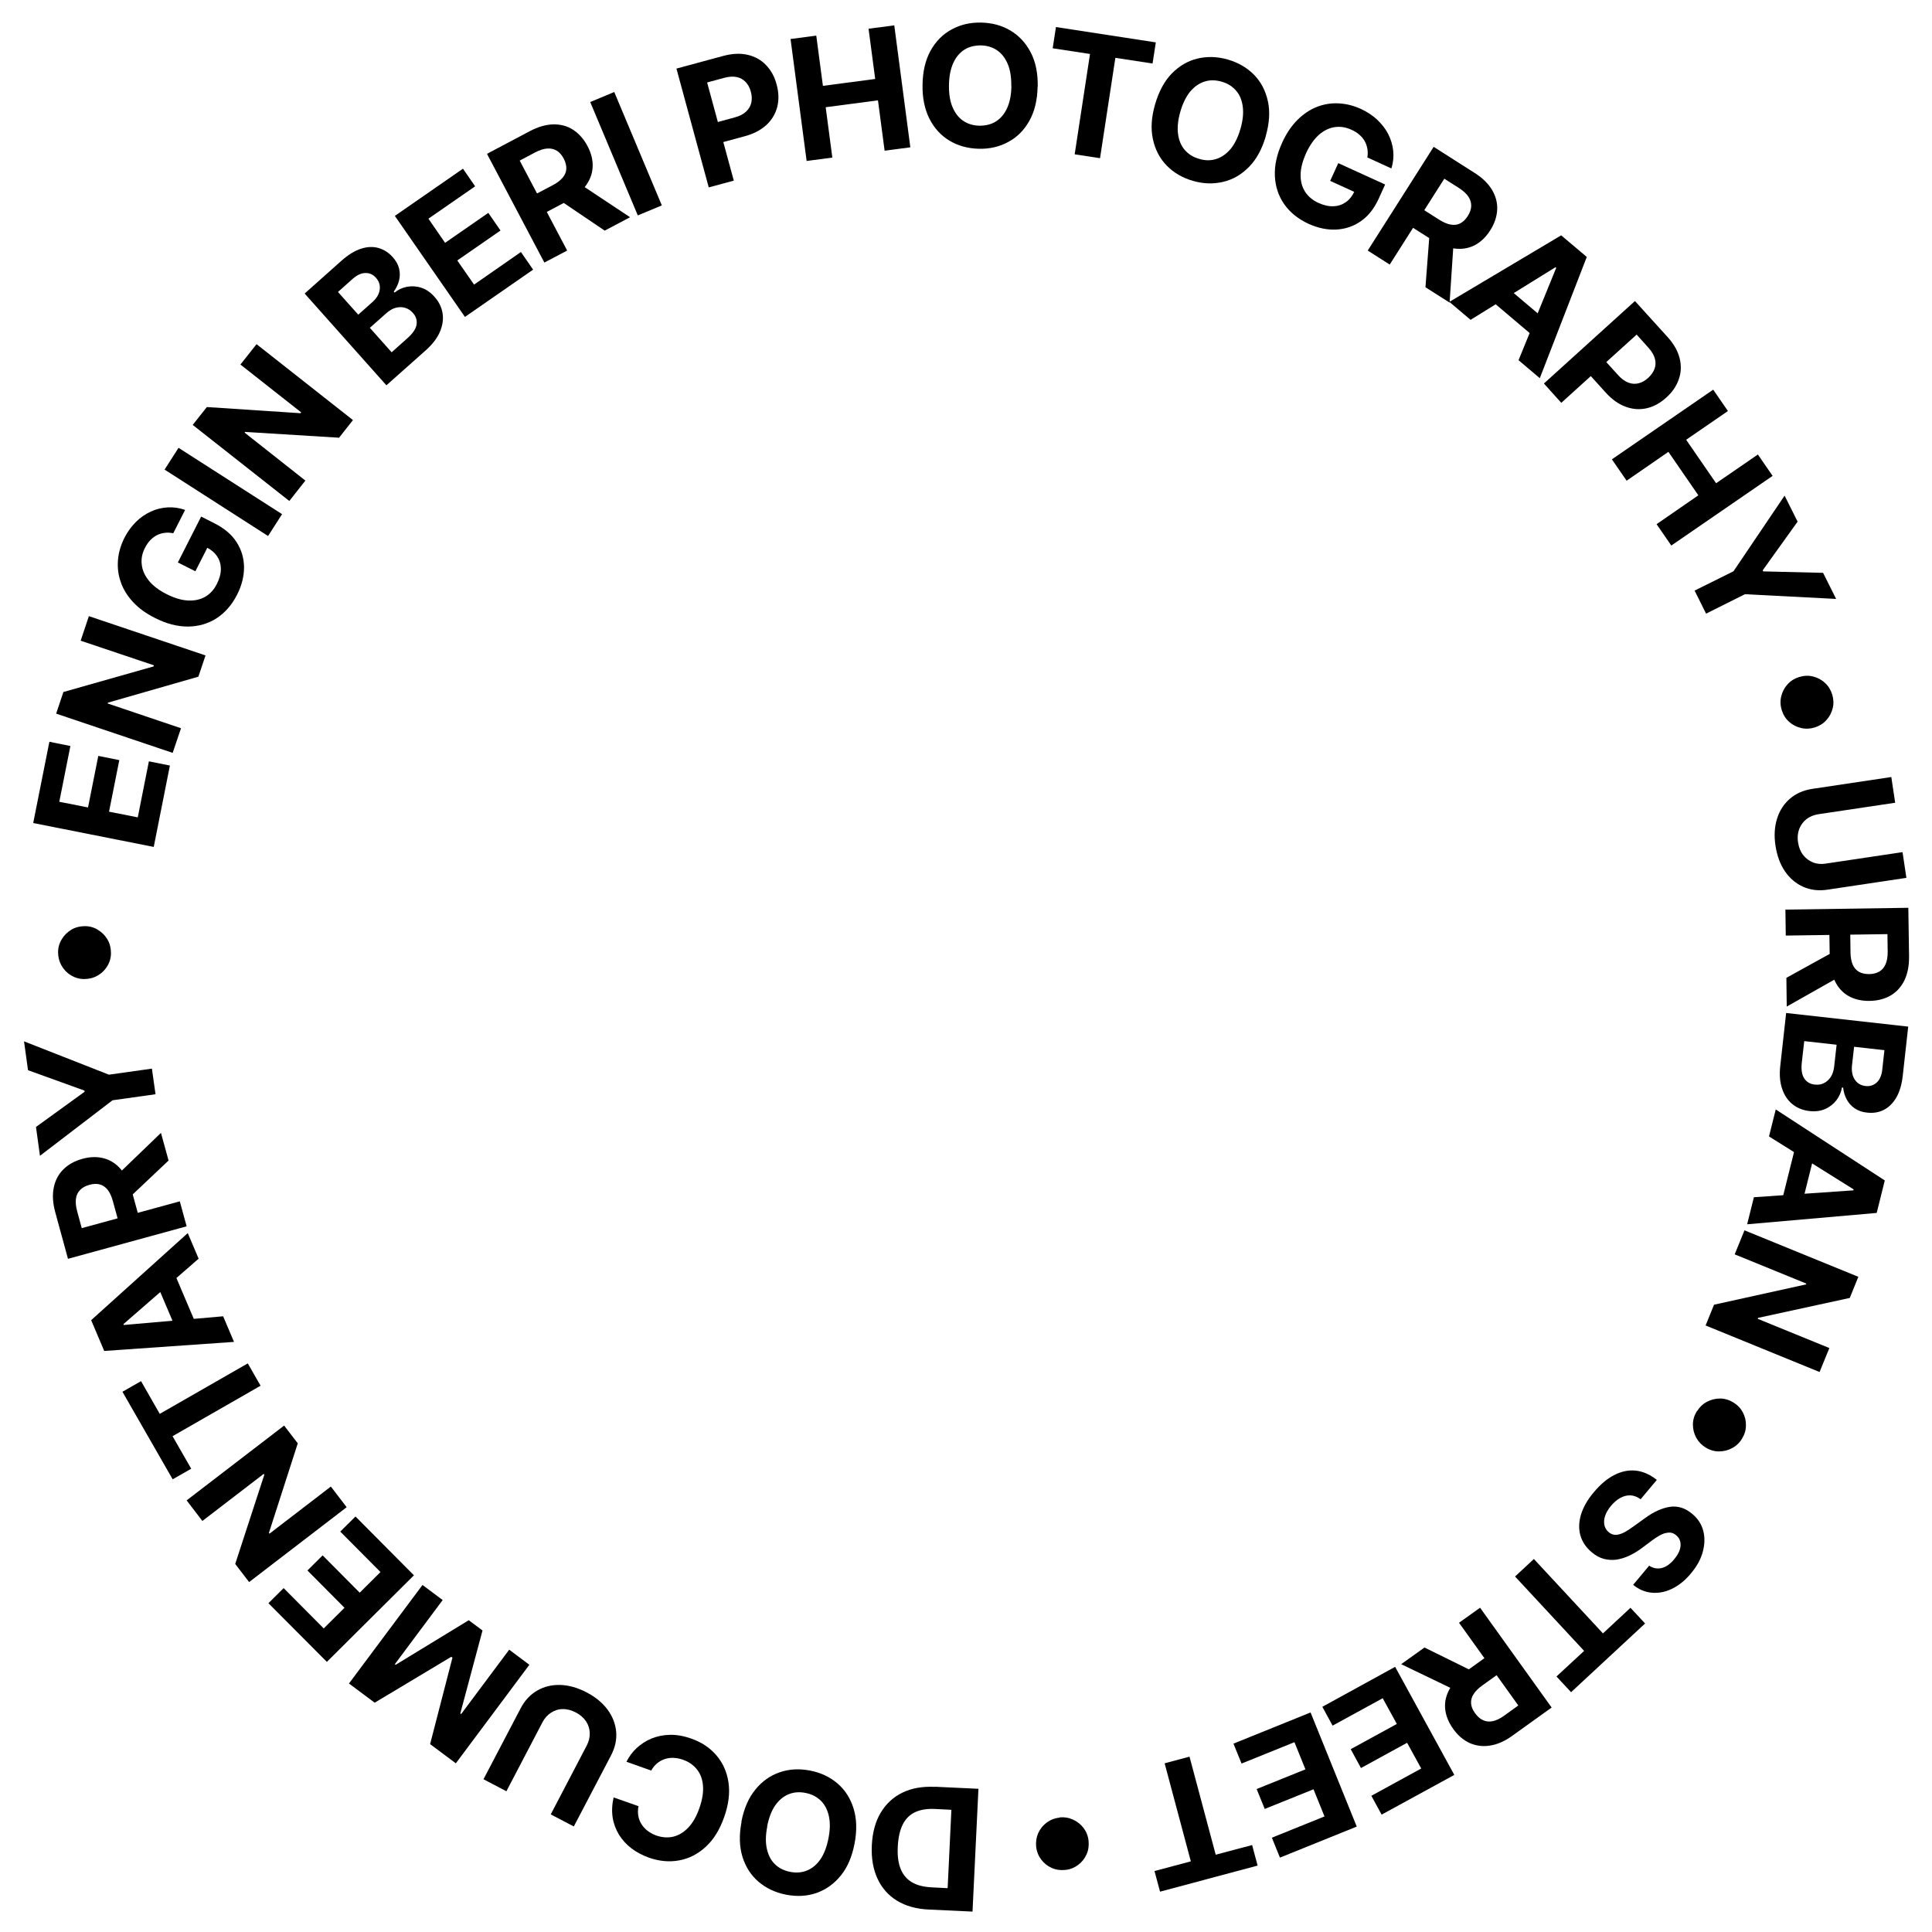 <?xml version="1.0" encoding="UTF-8"?>
<svg id="Layer_1" data-name="Layer 1" xmlns="http://www.w3.org/2000/svg" viewBox="0 0 160 160">
  <path d="m12.74,70.14l-9.99-1.98,1.34-6.73,1.74.35-.92,4.62,2.38.47.85-4.27,1.74.35-.85,4.27,2.38.47.92-4.64,1.74.35-1.34,6.75Z"/>
  <path d="m7.37,51.03l9.65,3.25-.59,1.76-7.49,2.15-.02.07,6.07,2.05-.69,2.04-9.65-3.25.6-1.79,7.47-2.12.03-.09-6.07-2.04.68-2.03Z"/>
  <path d="m14.34,44.16c-.25-.05-.48-.06-.71-.03-.22.03-.44.09-.63.19-.2.1-.38.24-.55.41-.17.17-.31.39-.44.63-.24.46-.33.93-.27,1.4.05.47.25.91.59,1.33.34.42.83.79,1.46,1.11.63.32,1.22.5,1.76.53.54.03,1.02-.07,1.43-.3.41-.23.74-.59.98-1.07.22-.43.33-.85.33-1.23,0-.39-.1-.74-.3-1.04-.2-.31-.49-.56-.88-.76l.26-.36-1.19,2.34-1.45-.73,1.93-3.8,1.14.58c.8.41,1.4.92,1.8,1.55.4.63.6,1.31.61,2.06,0,.75-.18,1.5-.57,2.27-.43.85-1,1.5-1.7,1.96-.7.45-1.5.68-2.37.69-.88,0-1.8-.23-2.75-.72-.74-.37-1.34-.81-1.81-1.32-.47-.51-.81-1.06-1.01-1.65-.21-.59-.28-1.2-.23-1.82.05-.62.23-1.23.53-1.83.26-.51.58-.95.95-1.32.37-.37.78-.65,1.23-.86s.91-.32,1.4-.35c.48-.03.97.04,1.45.21l-.99,1.95Z"/>
  <path d="m14.79,37.09l8.57,5.49-1.16,1.81-8.57-5.5,1.16-1.81Z"/>
  <path d="m21.23,28.49l8,6.3-1.15,1.46-7.78-.48-.04.06,5.03,3.97-1.33,1.69-8-6.3,1.17-1.48,7.75.51.06-.07-5.03-3.96,1.33-1.68Z"/>
  <path d="m32,31.91l-6.77-7.6,3.04-2.71c.56-.5,1.1-.83,1.62-1,.52-.17,1.01-.19,1.46-.06.45.13.84.38,1.18.76.27.3.44.61.52.94.08.33.08.66,0,.98-.08.33-.23.64-.44.93l.07.08c.3-.25.65-.41,1.03-.48.39-.07.78-.05,1.18.08.4.13.77.38,1.1.76.36.4.58.85.66,1.34.08.49.01,1-.21,1.53-.22.53-.62,1.05-1.19,1.56l-3.25,2.89Zm-2.33-5.85l1.19-1.06c.22-.2.38-.41.48-.64.1-.23.14-.46.11-.7s-.13-.45-.31-.65c-.25-.28-.54-.41-.88-.4-.34,0-.69.17-1.05.48l-1.22,1.09,1.68,1.88Zm2.77,3.11l1.31-1.17c.45-.4.7-.78.75-1.13.05-.35-.05-.68-.31-.96-.19-.21-.4-.35-.65-.42-.25-.07-.5-.07-.77,0s-.53.23-.79.46l-1.35,1.2,1.8,2.02Z"/>
  <path d="m38.5,26.24l-5.8-8.36,5.64-3.91,1.01,1.46-3.87,2.68,1.38,2,3.58-2.48,1.01,1.46-3.58,2.48,1.39,2,3.88-2.7,1.01,1.46-5.65,3.92Z"/>
  <path d="m45.08,21.74l-4.75-9,3.55-1.88c.68-.36,1.32-.54,1.93-.56.61-.01,1.16.13,1.64.44s.89.76,1.2,1.35c.32.6.46,1.18.43,1.75-.03.57-.23,1.09-.6,1.58-.37.49-.9.91-1.59,1.28l-2.38,1.26-.81-1.53,2.07-1.09c.36-.19.64-.4.83-.63.19-.23.29-.47.3-.73s-.06-.54-.21-.84c-.16-.3-.35-.52-.58-.66-.23-.14-.49-.2-.79-.18-.3.02-.63.13-1,.32l-1.28.68,3.93,7.45-1.9,1Zm2.7-6.67l4.4,2.92-2.1,1.11-4.35-2.94,2.05-1.09Z"/>
  <path d="m50.87,7.62l3.94,9.39-1.99.83-3.94-9.39,1.99-.83Z"/>
  <path d="m58.69,15.5l-2.67-9.82,3.88-1.05c.75-.2,1.42-.23,2.02-.09.6.14,1.11.42,1.52.85.41.43.71.96.88,1.62.18.65.19,1.27.05,1.84-.15.58-.45,1.08-.9,1.5-.46.42-1.06.74-1.82.94l-2.47.67-.45-1.66,2.13-.58c.4-.11.71-.27.93-.48.22-.21.37-.46.43-.74.06-.28.05-.59-.04-.91-.09-.33-.23-.59-.43-.8-.2-.21-.44-.35-.74-.41-.3-.06-.65-.04-1.05.07l-1.4.38,2.21,8.13-2.08.56Z"/>
  <path d="m66.8,13.32l-1.33-10.09,2.13-.28.55,4.16,4.33-.57-.55-4.16,2.13-.28,1.33,10.1-2.13.28-.55-4.17-4.33.57.55,4.17-2.13.28Z"/>
  <path d="m85.93,7.18c-.02,1.11-.25,2.05-.68,2.82s-1.01,1.36-1.74,1.75c-.73.4-1.54.59-2.44.57-.9-.02-1.71-.24-2.42-.66s-1.27-1.03-1.67-1.81c-.4-.79-.6-1.73-.58-2.84.02-1.11.24-2.05.67-2.82.43-.77,1.01-1.36,1.74-1.75.73-.4,1.54-.59,2.45-.57.9.02,1.7.23,2.42.66s1.27,1.03,1.68,1.81c.41.79.6,1.73.58,2.84Zm-2.18-.04c.01-.72-.08-1.33-.29-1.83-.21-.5-.5-.88-.88-1.14-.38-.26-.83-.4-1.35-.41-.52,0-.98.11-1.37.36-.39.25-.7.62-.92,1.11-.22.49-.34,1.09-.35,1.81-.01.72.08,1.33.29,1.82.21.5.5.88.88,1.14.38.26.83.4,1.36.41.52,0,.98-.11,1.37-.36.39-.25.7-.62.92-1.11.22-.49.34-1.09.35-1.81Z"/>
  <path d="m87.18,3.99l.27-1.75,8.27,1.27-.27,1.75-3.08-.47-1.27,8.31-2.1-.32,1.27-8.31-3.08-.47Z"/>
  <path d="m104.83,11.27c-.31,1.07-.77,1.92-1.39,2.55s-1.33,1.05-2.14,1.24c-.81.19-1.64.17-2.5-.08-.87-.25-1.59-.67-2.17-1.26-.58-.59-.96-1.32-1.15-2.19-.19-.87-.13-1.83.18-2.89.31-1.07.77-1.92,1.38-2.55.62-.63,1.33-1.05,2.13-1.24.8-.19,1.64-.17,2.51.08.86.25,1.59.67,2.17,1.26.58.59.96,1.32,1.15,2.19.19.86.13,1.83-.18,2.9Zm-2.1-.6c.2-.69.26-1.3.19-1.84-.07-.53-.25-.98-.56-1.33-.3-.35-.7-.6-1.2-.74-.5-.14-.97-.15-1.42,0-.44.14-.83.42-1.18.83-.34.42-.61.97-.81,1.66-.2.69-.26,1.3-.19,1.84.07.53.25.98.56,1.33.3.35.7.6,1.2.74.5.15.97.15,1.42,0,.44-.14.83-.42,1.18-.83.34-.42.61-.97.81-1.66Z"/>
  <path d="m113.24,13.03c.04-.25.04-.48,0-.71-.04-.22-.11-.43-.22-.63-.11-.19-.25-.37-.44-.53-.18-.16-.4-.3-.65-.41-.47-.22-.94-.29-1.41-.22-.46.07-.9.29-1.3.64-.4.36-.75.86-1.05,1.5-.29.65-.45,1.24-.46,1.78s.11,1.01.36,1.41c.25.4.62.71,1.11.94.44.2.86.3,1.25.28.39-.01.73-.13,1.03-.34.3-.21.54-.52.72-.91l.37.24-2.39-1.09.67-1.47,3.88,1.77-.53,1.17c-.37.81-.86,1.44-1.47,1.86-.61.43-1.29.66-2.04.7-.75.04-1.51-.12-2.29-.47-.87-.4-1.54-.94-2.02-1.62s-.74-1.47-.78-2.34c-.04-.88.16-1.8.61-2.78.34-.75.76-1.37,1.25-1.86.49-.49,1.02-.85,1.6-1.08.58-.23,1.18-.33,1.81-.3.62.03,1.24.18,1.85.46.52.24.98.54,1.36.9.38.36.69.76.91,1.19.22.44.36.9.41,1.38.05.48,0,.97-.15,1.46l-1.99-.91Z"/>
  <path d="m113.27,20.75l5.46-8.59,3.39,2.16c.65.41,1.13.88,1.44,1.4.31.52.46,1.07.43,1.65s-.22,1.15-.58,1.71c-.36.57-.8.98-1.3,1.24-.51.25-1.06.34-1.67.26-.6-.08-1.24-.33-1.9-.75l-2.27-1.44.93-1.46,1.98,1.26c.35.22.67.36.96.41s.55.02.79-.1c.23-.12.44-.32.62-.6.18-.29.28-.56.29-.83.01-.27-.07-.53-.23-.78-.17-.25-.42-.48-.77-.71l-1.23-.78-4.52,7.11-1.82-1.16Zm7.13-.96l-.35,5.27-2-1.27.4-5.24,1.96,1.25Z"/>
  <path d="m121.79,26.49l-1.76-1.49,9.26-5.51,2.12,1.79-3.89,10.04-1.76-1.49,3.12-7.65-.06-.05-7.02,4.35Zm2.47-3.15l4.16,3.52-1.08,1.28-4.16-3.52,1.08-1.28Z"/>
  <path d="m127.85,31.77l7.55-6.84,2.7,2.98c.52.57.85,1.16,1,1.76.15.6.13,1.18-.07,1.74-.19.56-.54,1.07-1.04,1.52-.5.45-1.04.75-1.62.88-.58.13-1.16.09-1.75-.13-.58-.21-1.14-.61-1.66-1.19l-1.72-1.9,1.28-1.16,1.49,1.64c.28.31.56.51.85.62s.57.12.85.05c.28-.07.54-.22.79-.45.25-.23.42-.48.52-.74.1-.27.11-.55.03-.85-.08-.3-.26-.6-.54-.91l-.97-1.08-6.24,5.65-1.44-1.6Z"/>
  <path d="m133.49,38.04l8.39-5.77,1.22,1.77-3.46,2.38,2.48,3.6,3.46-2.38,1.22,1.77-8.39,5.77-1.22-1.77,3.46-2.39-2.48-3.6-3.46,2.39-1.22-1.77Z"/>
  <path d="m147.79,41.04l1.08,2.16-2.89,4.03.04.09,4.96.12,1.08,2.16-7.55-.39-3.22,1.61-.95-1.91,3.22-1.6,4.23-6.26Z"/>
  <path d="m147.56,58.82c-.12-.38-.14-.76-.05-1.14.09-.38.26-.71.52-1,.26-.29.58-.49.96-.61.39-.12.77-.14,1.14-.05.37.09.71.26.99.52.29.26.49.58.61.96.12.38.14.77.05,1.14-.09.37-.26.7-.52.99s-.58.49-.96.61c-.38.12-.76.14-1.14.05-.38-.09-.71-.26-.99-.51-.29-.26-.49-.58-.61-.96Z"/>
  <path d="m157.56,70.57l.32,2.13-6.54.98c-.73.11-1.4.03-2.01-.24-.6-.27-1.1-.69-1.5-1.27-.4-.58-.66-1.29-.79-2.12-.13-.84-.08-1.59.13-2.26.21-.67.57-1.22,1.07-1.65s1.12-.7,1.85-.81l6.54-.98.32,2.13-6.36.95c-.38.06-.71.19-.99.41-.27.21-.47.49-.6.82-.12.33-.16.71-.09,1.11.06.41.2.76.42,1.04.22.28.49.48.81.61.32.13.68.16,1.06.1l6.36-.95Z"/>
  <path d="m147.86,75.33l10.18-.15.06,4.02c.01.77-.12,1.43-.38,1.98-.27.55-.65.97-1.14,1.26-.5.29-1.08.44-1.75.45-.68.01-1.26-.13-1.75-.41s-.87-.7-1.13-1.25c-.27-.55-.41-1.21-.42-2l-.04-2.69,1.73-.02.03,2.34c0,.41.07.75.18,1.02.12.27.29.47.52.6.23.13.51.19.84.19.34,0,.62-.08.85-.21.23-.14.4-.34.52-.62.12-.27.17-.62.17-1.03l-.02-1.45-8.42.12-.03-2.15Zm4.71,5.43l-4.6,2.6-.03-2.38,4.6-2.54.03,2.32Z"/>
  <path d="m147.91,83.89l10.12,1.13-.45,4.05c-.08.74-.26,1.35-.54,1.83-.28.47-.62.81-1.04,1.02-.42.21-.88.28-1.39.22-.4-.04-.73-.16-1.01-.35-.28-.19-.5-.44-.66-.73-.16-.3-.26-.62-.3-.99h-.1c-.06.37-.21.72-.45,1.04-.24.31-.55.56-.93.73s-.83.23-1.32.17c-.54-.06-1-.25-1.39-.56-.39-.31-.68-.74-.86-1.28-.19-.54-.24-1.2-.15-1.95l.48-4.32Zm1.51,2.33l-.2,1.75c-.07.6,0,1.04.2,1.34.2.3.49.47.87.51.28.03.53,0,.76-.12.23-.11.42-.29.57-.52.15-.23.24-.52.28-.87l.2-1.79-2.69-.3Zm4.13.46l-.18,1.59c-.03.29,0,.56.07.8.08.24.21.44.38.59.18.15.4.25.67.28.37.04.67-.06.93-.29.25-.23.41-.59.46-1.06l.18-1.62-2.51-.28Z"/>
  <path d="m146.5,94.12l.56-2.24,9.03,5.88-.67,2.69-10.73.94.56-2.24,8.24-.57.02-.08-7-4.38Zm3.92.83l-1.32,5.29-1.63-.41,1.32-5.29,1.63.41Z"/>
  <path d="m150.68,113.62l-9.43-3.85.7-1.72,7.61-1.68.03-.07-5.93-2.42.81-1.99,9.43,3.85-.71,1.75-7.59,1.65-.03.08,5.93,2.42-.81,1.98Z"/>
  <path d="m140.54,116.87c.21-.34.48-.6.82-.78.34-.18.7-.27,1.09-.27.38,0,.75.11,1.09.32.35.21.61.48.79.82.18.34.27.7.26,1.09,0,.39-.11.75-.32,1.09-.21.35-.49.61-.83.79-.34.18-.7.27-1.09.27-.38,0-.75-.11-1.09-.32-.34-.21-.6-.48-.79-.82-.18-.34-.27-.7-.27-1.09,0-.38.11-.75.32-1.09Z"/>
  <path d="m136.56,129.65c.33.23.68.29,1.05.21.36-.09.71-.33,1.04-.73.22-.27.38-.53.46-.78.08-.25.09-.48.04-.68-.05-.21-.16-.38-.33-.52-.14-.12-.28-.19-.44-.22-.16-.02-.32,0-.49.04-.17.05-.35.13-.53.24-.18.1-.36.23-.54.36l-.75.56c-.36.28-.72.5-1.09.68-.37.18-.73.29-1.09.35-.36.05-.71.03-1.06-.06-.35-.09-.69-.28-1.01-.55-.48-.4-.79-.87-.94-1.4-.15-.53-.13-1.1.05-1.72.19-.61.54-1.24,1.08-1.87.53-.63,1.08-1.1,1.67-1.4.58-.3,1.17-.43,1.77-.37.6.06,1.18.31,1.76.77l-1.34,1.6c-.28-.2-.56-.31-.84-.32-.29-.01-.57.06-.84.21-.28.15-.53.37-.77.65-.23.28-.4.56-.49.83-.09.27-.11.53-.06.77.05.24.17.43.36.59.17.15.37.22.57.22.21,0,.43-.07.68-.19.25-.13.53-.31.83-.53l.93-.67c.71-.52,1.4-.83,2.05-.93.66-.1,1.28.1,1.85.58.47.39.78.86.92,1.42.14.55.12,1.13-.05,1.75s-.5,1.2-.98,1.77c-.48.58-1.01,1-1.57,1.27-.56.27-1.12.37-1.67.32-.56-.05-1.07-.27-1.54-.65l1.32-1.58Z"/>
  <path d="m135.03,133.15l1.21,1.3-6.13,5.69-1.21-1.3,2.29-2.12-5.72-6.16,1.56-1.45,5.72,6.16,2.28-2.12Z"/>
  <path d="m120.8,140.11l-4.76-2.29,1.93-1.38,4.71,2.32-1.89,1.35Zm1.77-6.97l5.93,8.27-3.26,2.34c-.62.45-1.24.72-1.84.81-.6.1-1.17.02-1.69-.21-.52-.24-.98-.63-1.37-1.18-.39-.55-.61-1.11-.66-1.67-.05-.56.08-1.11.38-1.64.3-.53.76-1.02,1.4-1.48l2.19-1.57,1.01,1.41-1.9,1.36c-.33.24-.58.48-.73.73-.16.25-.22.5-.2.77.02.26.13.53.33.8.2.28.42.47.66.58.24.11.51.14.8.08.29-.06.61-.21.94-.45l1.18-.85-4.91-6.85,1.75-1.25Z"/>
  <path d="m115.55,138.06l4.89,8.93-6.02,3.29-.85-1.56,4.13-2.26-1.17-2.13-3.82,2.09-.85-1.56,3.82-2.09-1.17-2.13-4.15,2.27-.85-1.56,6.03-3.31Z"/>
  <path d="m108.54,141.83l3.82,9.44-6.36,2.57-.67-1.65,4.36-1.76-.91-2.25-4.04,1.63-.67-1.65,4.04-1.63-.91-2.25-4.38,1.77-.67-1.65,6.38-2.58Z"/>
  <path d="m103.69,152.78l.46,1.72-8.08,2.16-.46-1.71,3.01-.8-2.17-8.12,2.06-.55,2.17,8.12,3.01-.8Z"/>
  <path d="m87.74,150.51c.4-.04.77.02,1.12.18.35.16.64.39.88.7.23.31.37.66.41,1.06.04.4-.01.78-.17,1.13-.16.35-.39.64-.7.87-.31.23-.66.37-1.06.41-.4.04-.78-.01-1.13-.17-.35-.16-.64-.39-.87-.7-.23-.31-.37-.66-.41-1.06-.04-.4.02-.77.17-1.12.16-.35.39-.64.7-.87.31-.23.66-.37,1.06-.41Z"/>
  <path d="m77.42,147.97l3.61.17-.49,10.17-3.64-.17c-1.02-.05-1.89-.29-2.61-.73s-1.26-1.05-1.62-1.83c-.36-.78-.52-1.69-.47-2.75.05-1.06.29-1.96.73-2.7s1.04-1.3,1.8-1.67c.76-.37,1.66-.53,2.69-.48Zm1.37,1.91l-1.37-.07c-.64-.03-1.18.06-1.62.26s-.79.54-1.03,1.01c-.24.47-.38,1.08-.42,1.84-.04.75.04,1.37.24,1.86.2.49.51.85.93,1.1.42.25.95.38,1.59.42l1.37.07.31-6.49Z"/>
  <path d="m61.4,150.86c.21-1.09.6-1.98,1.16-2.66.56-.69,1.23-1.16,2.02-1.43.79-.27,1.62-.31,2.5-.14.89.17,1.65.53,2.28,1.07.63.54,1.07,1.23,1.33,2.08.26.84.29,1.81.08,2.9-.21,1.09-.59,1.98-1.15,2.66-.56.68-1.23,1.16-2.01,1.43-.78.27-1.62.31-2.51.14-.88-.17-1.64-.53-2.27-1.06-.63-.54-1.08-1.23-1.34-2.07-.26-.84-.29-1.81-.08-2.9Zm2.14.41c-.14.71-.15,1.32-.03,1.85.12.53.34.95.67,1.27.33.32.75.53,1.26.63.51.1.98.06,1.41-.12.43-.18.8-.49,1.1-.93.3-.44.52-1.02.66-1.73.14-.71.15-1.32.03-1.85-.12-.53-.34-.95-.67-1.27-.33-.32-.75-.54-1.27-.64-.51-.1-.98-.06-1.41.12-.43.18-.79.49-1.1.93-.3.44-.52,1.02-.66,1.73Z"/>
  <path d="m50.83,148.86l2.05.72c-.06.28-.06.54-.02.79.04.25.13.48.26.69.13.21.3.4.51.56.21.16.45.29.72.39.5.17.97.2,1.43.09.46-.12.87-.37,1.24-.77.37-.39.67-.93.9-1.59.24-.68.34-1.3.3-1.83-.04-.54-.2-.99-.49-1.36-.29-.37-.67-.64-1.15-.81-.27-.1-.54-.15-.8-.16-.26-.01-.5.02-.73.1-.23.08-.44.19-.63.35-.19.16-.35.35-.49.6l-2.05-.73c.21-.42.49-.8.84-1.13.36-.33.77-.6,1.23-.79.47-.19.98-.3,1.53-.31s1.14.09,1.76.31c.86.3,1.55.76,2.09,1.39.54.63.87,1.37,1,2.25.13.87.01,1.83-.36,2.87-.37,1.05-.88,1.87-1.53,2.46-.65.6-1.38.97-2.2,1.12-.81.15-1.64.07-2.48-.22-.56-.2-1.05-.46-1.47-.78-.42-.32-.76-.7-1.03-1.13-.26-.43-.44-.9-.52-1.41-.08-.51-.06-1.06.07-1.64Z"/>
  <path d="m41.95,148.35l-1.91-1,3.07-5.86c.34-.66.8-1.15,1.37-1.48.57-.33,1.21-.49,1.91-.47.71.02,1.43.22,2.18.61.75.39,1.33.87,1.75,1.44.42.57.65,1.18.71,1.84.05.66-.09,1.31-.44,1.97l-3.07,5.86-1.91-1,2.98-5.7c.18-.34.26-.69.25-1.04-.01-.35-.11-.67-.31-.97-.2-.3-.48-.54-.84-.73-.37-.19-.73-.29-1.09-.28-.35,0-.68.11-.97.3-.29.19-.53.45-.71.8l-2.98,5.7Z"/>
  <path d="m37.75,146.03l-2.13-1.59,1.85-7.16-.1-.07-6.34,3.8-2.13-1.59,6.09-8.16,1.67,1.25-3.96,5.31.07.05,6.05-3.69,1.14.85-1.84,6.87.07.05,3.98-5.33,1.67,1.25-6.09,8.16Z"/>
  <path d="m34.29,130.45l-7.22,7.18-4.84-4.86,1.26-1.25,3.32,3.34,1.72-1.71-3.07-3.09,1.26-1.25,3.07,3.09,1.72-1.71-3.33-3.35,1.26-1.25,4.85,4.88Z"/>
  <path d="m15.45,124.26l8.08-6.2,1.13,1.47-2.39,7.42.05.06,5.08-3.9,1.31,1.71-8.08,6.2-1.15-1.5,2.41-7.39-.05-.07-5.08,3.9-1.3-1.7Z"/>
  <path d="m15.84,121.63l-1.54.88-4.16-7.25,1.54-.88,1.55,2.71,7.29-4.18,1.06,1.85-7.29,4.18,1.55,2.7Z"/>
  <path d="m18.48,109.01l.9,2.12-10.75.75-1.08-2.55,8-7.21.9,2.12-6.23,5.42.03.07,8.23-.72Zm-3.63,1.7l-2.13-5.01,1.55-.66,2.13,5.01-1.55.66Z"/>
  <path d="m15.45,101.56l-9.82,2.69-1.06-3.88c-.2-.74-.24-1.41-.12-2.01.12-.6.38-1.1.79-1.51.41-.41.93-.7,1.58-.88.65-.18,1.25-.19,1.8-.04.54.15,1.02.46,1.41.93.4.46.7,1.07.9,1.83l.71,2.59-1.67.46-.62-2.26c-.11-.4-.25-.71-.43-.94-.18-.23-.4-.38-.65-.45-.25-.07-.54-.06-.86.03-.33.09-.58.23-.77.42-.19.19-.31.43-.35.73-.04.3-.01.64.1,1.04l.38,1.4,8.12-2.22.57,2.08Zm-5.92-4.08l3.8-3.66.63,2.29-3.82,3.61-.61-2.24Z"/>
  <path d="m3.31,95.72l-.33-2.39,4.02-2.91v-.1s-4.68-1.69-4.68-1.69l-.33-2.39,7.03,2.76,3.56-.5.3,2.12-3.56.5-6,4.59Z"/>
  <path d="m9.19,78.93c0,.4-.11.77-.31,1.09-.2.33-.47.59-.81.78-.33.19-.7.28-1.1.28-.4,0-.77-.11-1.1-.31-.33-.2-.58-.47-.78-.81-.19-.34-.28-.7-.28-1.1,0-.4.11-.77.32-1.1.2-.33.47-.58.8-.78.33-.19.7-.28,1.11-.28.4,0,.77.11,1.09.32.33.2.59.47.78.8.19.33.28.7.28,1.11Z"/>
</svg>